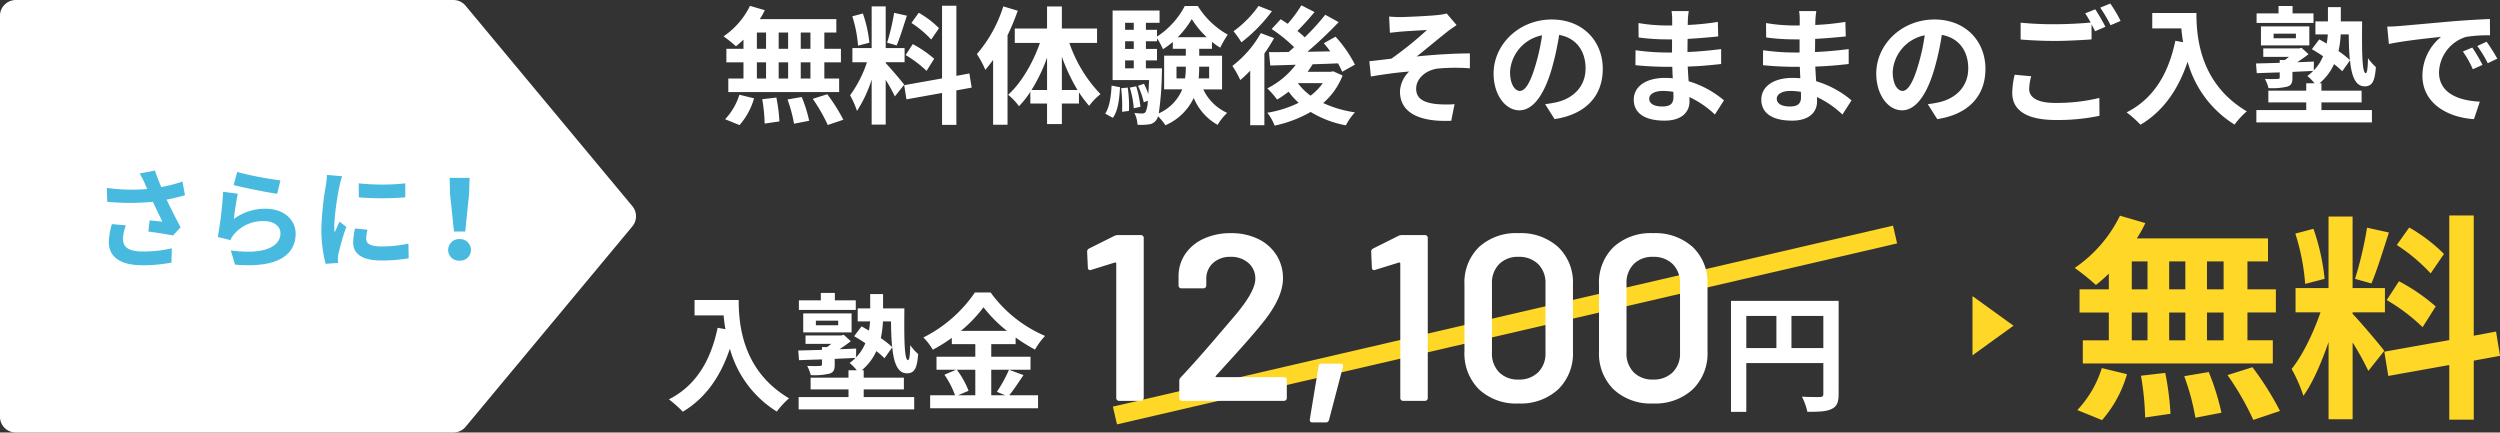 <svg xmlns="http://www.w3.org/2000/svg" width="548.8" height="94.947" viewBox="0 0 548.8 94.947">
  <rect x="0" y="0" width="548.8" height="94.947" fill="#333333" stroke="none"/>
  <g id="cv_txt-summer-sp" transform="translate(-100 -2971)">
    <g id="グループ_2925" data-name="グループ 2925" transform="translate(0 -2)">
      <path id="パス_718" data-name="パス 718" d="M19.908-14.28H17.78v-3.584h2.128Zm0,6.524H17.78v-3.556h2.128ZM8.148-11.312h2.016v3.556H8.148Zm6.86,0v3.556H12.936v-3.556ZM12.936-14.28v-3.584h2.072v3.584ZM8.148-17.864h2.016v3.584H8.148ZM5.208-14.28H1.456v2.968H5.208v3.556H1.876v2.968H26.208V-7.756H22.96v-3.556H26.6V-14.28H22.96v-3.584h2.632V-20.8H8.792a15.073,15.073,0,0,0,1.092-1.96l-3.248-.952a17.218,17.218,0,0,1-5.8,6.692A30.836,30.836,0,0,1,3.556-14.84,19.241,19.241,0,0,0,5.208-16.3ZM4.34,2.464a15.323,15.323,0,0,0,3.192-5.88L4.312-4.2A13.8,13.8,0,0,1,1.176,1.176ZM9.324-3.22a35.543,35.543,0,0,1,.532,5.348L13.1,1.652a36.257,36.257,0,0,0-.672-5.236Zm5.544.056A29.838,29.838,0,0,1,16.3,2.156l3.332-.644A31.2,31.2,0,0,0,18-3.7Zm5.544-.14a36.064,36.064,0,0,1,3.3,5.74l3.416-1.148a37.979,37.979,0,0,0-3.528-5.6Zm27.72-15.512A21.042,21.042,0,0,0,43.68-22.2l-1.6,2.24a22.527,22.527,0,0,1,4.34,3.64ZM40.8-12.908a23.641,23.641,0,0,1,4.592,3.472l1.68-2.66a24.6,24.6,0,0,0-4.7-3.22Zm-2.52-9.268a47.621,47.621,0,0,1-1.54,6.552l2.1.588c.7-1.624,1.512-4.284,2.24-6.524Zm-5.432,6.552a28.074,28.074,0,0,0-1.428-6.412l-2.324.616a27.749,27.749,0,0,1,1.26,6.44Zm7.644,9.212c-.588-.784-3.248-3.92-4.06-4.732v-.2h4.144v-3.108H36.428V-23.6h-3.08v9.156H29.12v3.108h3.192a25.921,25.921,0,0,1-3.7,7.252A19.786,19.786,0,0,1,30.128-.644a28.736,28.736,0,0,0,3.22-6.888V2.352h3.08V-7.476a37.4,37.4,0,0,1,2.016,3.64ZM55.3-5.768l-.5-3.108-2.856.532v-15.4H48.8v15.96L40.488-6.3l.5,3.108,7.812-1.4v7H51.94v-7.56ZM62.244-23.6a29.487,29.487,0,0,1-5.8,10.472A19.959,19.959,0,0,1,58.3-9.66c.56-.672,1.148-1.428,1.708-2.184V2.38h3.164V-17.248a49.035,49.035,0,0,0,2.24-5.4ZM75.1-5.236v-7.308A40.954,40.954,0,0,0,78.54-5.236Zm-6.664,0a36.384,36.384,0,0,0,3.416-7.112v7.112ZM82.824-15.568v-3.164H75.1v-4.844H71.848v4.844H64.764v3.164H70.28C68.74-11.144,66.136-6.72,63.308-4.2a13.572,13.572,0,0,1,2.38,2.52A20.731,20.731,0,0,0,68.18-4.844v2.576h3.668V2.24H75.1V-2.268h3.752V-4.732a25.669,25.669,0,0,0,2.24,2.968A13.63,13.63,0,0,1,83.58-4.34a30.249,30.249,0,0,1-6.832-11.228ZM86.3.868C87.444-.7,87.724-3.3,87.864-5.852l-1.848-.364c-.112,2.38-.448,4.732-1.4,6.16Zm1.82-6.5a33.144,33.144,0,0,1,.2,5.18l1.512-.2a27.42,27.42,0,0,0-.28-5.124Zm1.9-.14a21.062,21.062,0,0,1,.868,4.536l1.456-.308a23.063,23.063,0,0,0-.924-4.508ZM93.548-10v-1.736h2.436v-2.52H93.548v-1.68h2.436V-16.6A15.633,15.633,0,0,1,97.3-14.2a16.472,16.472,0,0,0,2.156-1.6v1.512h2.856v1.512h-4.76v7.392h3.976A9.886,9.886,0,0,1,96.376-.112,68.783,68.783,0,0,0,97.048-8.9c.028-.364.028-1.092.028-1.092Zm-4.564-1.736h1.9V-10h-1.9Zm1.9-4.2v1.68h-1.9v-1.68Zm0-4.06v1.54h-1.9v-1.54Zm9.66,3.164a20.92,20.92,0,0,0,3.08-3.976,19.875,19.875,0,0,0,3.276,3.976Zm6.888,6.468v2.576h-2.3a24.552,24.552,0,0,0,.112-2.464v-.112Zm-7.168,2.576V-10.36h2.044v.084a15.114,15.114,0,0,1-.168,2.492Zm10,2.408v-7.392h-5.012V-14.28h2.8v-1.54a12.722,12.722,0,0,0,1.82,1.288,19.389,19.389,0,0,1,1.652-2.856,18.08,18.08,0,0,1-6.58-6.3h-2.856a17.874,17.874,0,0,1-6.1,6.72v-1.484H93.548v-1.54h3V-22.68H86.24V-7.42h8.008c-.056,1.2-.112,2.24-.168,3.08a16.164,16.164,0,0,0-.952-2.268l-1.316.448a16.408,16.408,0,0,1,1.26,3.612l.9-.336a6.514,6.514,0,0,1-.476,2.436.836.836,0,0,1-.756.364A15.863,15.863,0,0,1,91.028-.2,6.4,6.4,0,0,1,91.7,2.38,10.9,10.9,0,0,0,94.164,2.3a2.223,2.223,0,0,0,1.68-.98,2.281,2.281,0,0,0,.364-.784,11.141,11.141,0,0,1,1.624,1.96A12.228,12.228,0,0,0,104.048-3.5a12.08,12.08,0,0,0,5.236,5.908,12.955,12.955,0,0,1,2.1-2.632,10.537,10.537,0,0,1-5.236-5.152Zm8.008-18.312a23.4,23.4,0,0,1-5.488,5.544,25.479,25.479,0,0,1,1.736,2.436,34.423,34.423,0,0,0,6.692-6.832Zm.5,5.964a23.5,23.5,0,0,1-6.244,7.2,20.224,20.224,0,0,1,1.736,3.108,24.789,24.789,0,0,0,2.184-2.072V2.492h3.108V-13.244a37.522,37.522,0,0,0,2.128-3.388Zm8.176,10.976h5.432A12.467,12.467,0,0,1,129.7-4a12.785,12.785,0,0,1-2.772-2.716Zm7.7-2.6-.532.112h-5.068c.392-.532.756-1.092,1.092-1.652,1.82-.056,3.724-.112,5.572-.2a16.165,16.165,0,0,1,.924,1.848l2.8-1.568a27.607,27.607,0,0,0-4.256-6.132l-2.576,1.428c.476.56.952,1.148,1.4,1.792L129-13.636a89.486,89.486,0,0,0,6.86-6.5l-2.94-1.624a50.239,50.239,0,0,1-4.508,4.956,21.053,21.053,0,0,0-1.6-1.4c1.176-1.176,2.548-2.688,3.752-4.144l-2.884-1.484a29,29,0,0,1-3,4.06c-.532-.364-1.064-.7-1.54-1.008l-1.988,2.156a31.851,31.851,0,0,1,4.928,3.976c-.392.364-.812.728-1.2,1.064-1.6.028-3.052.028-4.312.028l.28,2.94,5.6-.168A18.074,18.074,0,0,1,120.2-5.6a19.406,19.406,0,0,1,2.156,2.464,27.085,27.085,0,0,0,2.52-1.736,15.253,15.253,0,0,0,2.212,2.436A24.207,24.207,0,0,1,120.2-.252a10.83,10.83,0,0,1,1.6,2.828,27.365,27.365,0,0,0,7.924-3,22.681,22.681,0,0,0,7.728,2.94A12.451,12.451,0,0,1,139.44-.336a25.124,25.124,0,0,1-6.972-2.044,15.294,15.294,0,0,0,4.256-6.048Zm12.292-12.012.168,3.556c.868-.084,1.792-.2,2.492-.252,1.12-.112,4.536-.28,5.656-.364a78.552,78.552,0,0,1-7.812,6.3c-1.428.168-3.36.42-4.844.56l.336,3.36c2.772-.476,5.88-.9,8.4-1.092a6.483,6.483,0,0,0-2.016,4.368c0,4.62,4.144,6.748,11.256,6.44l.728-3.64a24.145,24.145,0,0,1-4.228-.056c-2.492-.308-4.2-1.148-4.2-3.332,0-2.268,2.128-4.06,4.676-4.424A41.813,41.813,0,0,1,164.668-10v-3.276c-3.388,0-7.952.28-11.676.672,1.876-1.484,4.62-3.78,6.608-5.348.56-.476,1.6-1.148,2.156-1.54l-2.184-2.548a10.876,10.876,0,0,1-1.932.336c-1.68.2-6.888.448-8.064.448C148.624-21.252,147.812-21.28,146.944-21.364Zm28.7,16.324c-1.036,0-2.156-1.372-2.156-4.172a8.694,8.694,0,0,1,7.028-8.036,44.51,44.51,0,0,1-1.484,6.72C177.912-6.776,176.792-5.04,175.644-5.04Zm7.616,6.188c7-1.064,10.584-5.208,10.584-11.032,0-6.048-4.34-10.836-11.2-10.836-7.2,0-12.768,5.488-12.768,11.872,0,4.676,2.6,8.064,5.656,8.064,3.024,0,5.432-3.416,7.084-9.016a60.26,60.26,0,0,0,1.652-7.532c3.724.644,5.8,3.5,5.8,7.336,0,4.032-2.744,6.58-6.3,7.42-.728.168-1.512.308-2.576.448Zm26.1-4.816c0,1.6-.952,2.044-2.436,2.044-1.9,0-2.884-.672-2.884-1.708,0-.952,1.064-1.708,3.024-1.708a14.858,14.858,0,0,1,2.268.2C209.356-4.368,209.356-3.976,209.356-3.668Zm11.088.7a21.447,21.447,0,0,0-7.756-4.2c-.084-1.064-.14-2.184-.2-3.22,2.688-.084,4.844-.28,7.336-.56v-3.276c-2.268.28-4.592.532-7.392.644l.028-2.884c2.66-.14,4.9-.364,6.72-.532l-.084-3.192a58.1,58.1,0,0,1-6.608.672l.028-1.092a18.534,18.534,0,0,1,.2-1.96h-3.78a11.1,11.1,0,0,1,.14,1.9v1.26H207.7a36.7,36.7,0,0,1-6.02-.532l.028,3.164a46.174,46.174,0,0,0,6.02.42h1.316v2.884h-1.316a50.3,50.3,0,0,1-6.692-.5l-.028,3.276c1.848.224,5.04.364,6.664.364H209.1c.028.812.056,1.68.112,2.52a17.018,17.018,0,0,0-1.708-.084c-4.284,0-6.86,1.96-6.86,4.76,0,2.94,2.352,4.62,6.776,4.62,3.668,0,5.46-1.82,5.46-4.2,0-.28,0-.616-.028-.98a21,21,0,0,1,5.6,3.836Zm16.912-.7c0,1.6-.952,2.044-2.436,2.044-1.9,0-2.884-.672-2.884-1.708,0-.952,1.064-1.708,3.024-1.708a14.858,14.858,0,0,1,2.268.2C237.356-4.368,237.356-3.976,237.356-3.668Zm11.088.7a21.447,21.447,0,0,0-7.756-4.2c-.084-1.064-.14-2.184-.2-3.22,2.688-.084,4.844-.28,7.336-.56v-3.276c-2.268.28-4.592.532-7.392.644l.028-2.884c2.66-.14,4.9-.364,6.72-.532l-.084-3.192a58.1,58.1,0,0,1-6.608.672l.028-1.092a18.534,18.534,0,0,1,.2-1.96h-3.78a11.1,11.1,0,0,1,.14,1.9v1.26H235.7a36.7,36.7,0,0,1-6.02-.532l.028,3.164a46.174,46.174,0,0,0,6.02.42h1.316v2.884h-1.316a50.3,50.3,0,0,1-6.692-.5l-.028,3.276c1.848.224,5.04.364,6.664.364H237.1c.028.812.056,1.68.112,2.52a17.018,17.018,0,0,0-1.708-.084c-4.284,0-6.86,1.96-6.86,4.76,0,2.94,2.352,4.62,6.776,4.62,3.668,0,5.46-1.82,5.46-4.2,0-.28,0-.616-.028-.98a21,21,0,0,1,5.6,3.836Zm11.2-2.072c-1.036,0-2.156-1.372-2.156-4.172a8.694,8.694,0,0,1,7.028-8.036,44.51,44.51,0,0,1-1.484,6.72C261.912-6.776,260.792-5.04,259.644-5.04Zm7.616,6.188c7-1.064,10.584-5.208,10.584-11.032,0-6.048-4.34-10.836-11.2-10.836-7.2,0-12.768,5.488-12.768,11.872,0,4.676,2.6,8.064,5.656,8.064,3.024,0,5.432-3.416,7.084-9.016a60.26,60.26,0,0,0,1.652-7.532c3.724.644,5.8,3.5,5.8,7.336,0,4.032-2.744,6.58-6.3,7.42-.728.168-1.512.308-2.576.448Zm17-9.744a18.514,18.514,0,0,0-.532,4c0,3.808,3.164,5.936,9.52,5.936A44.231,44.231,0,0,0,302.876.42l-.028-3.92A39.32,39.32,0,0,1,293.1-2.408c-4,0-5.656-1.288-5.656-3.052a11.411,11.411,0,0,1,.448-2.8ZM299.74-22.064a21.308,21.308,0,0,1,1.2,2.016c-2.128.2-5.18.364-7.84.364a71.72,71.72,0,0,1-7.532-.336v3.7c2.24.168,4.648.308,7.56.308,2.632,0,6.076-.2,8.008-.336v-3.332c.28.56.56,1.092.784,1.54l2.268-.98c-.532-1.036-1.54-2.8-2.24-3.836Zm3.3-1.26a29.688,29.688,0,0,1,2.268,3.864l2.212-.952a30.908,30.908,0,0,0-2.268-3.808Zm11.424,1.176v3.388h6.384c.084.952.2,1.96.392,3.024l-1.708-.308C318-8.68,314.664-3.276,308.84-.336a26.593,26.593,0,0,1,3.052,2.716c4.872-2.912,8.232-7.56,10.332-13.832a23.659,23.659,0,0,0,10.3,13.8A17.926,17.926,0,0,1,335.216-.56c-10.3-6.076-11.06-16.3-11.06-21.588Zm35.392.084h-4.592v-1.624h-3.08v1.624h-4.816v2.1H349.86ZM341.1-17.612H346V-16.6h-4.9Zm7.84,2.576v-4.172H338.324v4.172Zm8.652-2.408c.028,2.072.084,4,.252,5.628a19.381,19.381,0,0,0-2.492-1.96,21.608,21.608,0,0,0,.476-3.668ZM351.6-2.52h8.82V-5.1H351.6V-6.72h-.42a11.823,11.823,0,0,0,3.192-4.2,15.512,15.512,0,0,1,1.792,1.568l1.708-2.408c.336,3.472,1.2,5.712,3.22,5.712,1.764,0,2.24-1.316,2.464-4.228a10.952,10.952,0,0,1-1.736-1.96c-.028,1.9-.168,3.3-.476,3.3-.868,0-.868-5.18-.812-11.368h-4.676v-3.136h-2.828V-20.3H350.28v2.856H353a17.234,17.234,0,0,1-.252,2.016c-.56-.336-1.12-.644-1.624-.924L349.5-14.2c.784.448,1.624.98,2.464,1.54a9.8,9.8,0,0,1-2.044,3.108l.028-1.932c-1.232.056-2.464.112-3.668.14a29.952,29.952,0,0,0,2.492-1.764l-1.54-1.4-.56.14h-7.84v1.848h5.656c-.308.252-.616.476-.924.7h-1.12v.616c-1.96.056-3.78.112-5.208.14l.168,2.128c1.428-.056,3.164-.112,5.04-.168v1.036c0,.308-.112.392-.476.392-.336.028-1.652.056-2.772,0a8.374,8.374,0,0,1,.784,2.016,14.541,14.541,0,0,0,4.06-.308c.952-.28,1.2-.812,1.2-1.988v-1.26c1.512-.084,3.052-.14,4.564-.224a10.27,10.27,0,0,1-1.288,1.12,10.636,10.636,0,0,1,1.568,1.6h-1.82V-5.1h-8.316V-2.52h8.316V-.84H337.316V1.876h25.368V-.84H351.6ZM384.72-14.56l-2.072.868A21.6,21.6,0,0,1,384.832-9.8l2.128-.952A36.693,36.693,0,0,0,384.72-14.56Zm3.136-1.288-2.044.952a24.634,24.634,0,0,1,2.3,3.78l2.1-1.008A41.883,41.883,0,0,0,387.856-15.848Zm-21.812-3.3.364,3.808c3.22-.7,9.044-1.316,11.452-1.568a11,11,0,0,0-4.088,8.54c0,6.02,5.488,9.156,11.312,9.52l1.288-3.836c-4.7-.224-8.96-1.876-8.96-6.44a8.417,8.417,0,0,1,5.852-7.756,28.634,28.634,0,0,1,5.348-.364l-.028-3.584c-1.96.084-4.984.252-7.84.476-5.068.448-9.66.868-11.984,1.064C368.228-19.236,367.164-19.18,366.044-19.152Z" transform="translate(258 2997.999)" fill="#fff"/>
      <g id="グループ_2820" data-name="グループ 2820" transform="translate(157 -21)">
        <path id="パス_192" data-name="パス 192" d="M188.2,3073.673l-.9-3.9,171.255-39.725.9,3.9Z" transform="translate(0 13.486)" fill="#ffd726"/>
        <path id="パス_720" data-name="パス 720" d="M34.128-24.48H30.48v-6.144h3.648Zm0,11.184H30.48v-6.1h3.648Zm-20.16-6.1h3.456v6.1H13.968Zm11.76,0v6.1H22.176v-6.1ZM22.176-24.48v-6.144h3.552v6.144Zm-8.208-6.144h3.456v6.144H13.968ZM8.928-24.48H2.5v5.088H8.928v6.1H3.216v5.088H44.928V-13.3H39.36v-6.1H45.6V-24.48H39.36v-6.144h4.512v-5.04h-28.8a25.84,25.84,0,0,0,1.872-3.36l-5.568-1.632A29.517,29.517,0,0,1,1.44-29.184,52.862,52.862,0,0,1,6.1-25.44a32.984,32.984,0,0,0,2.832-2.5ZM7.44,4.224a26.268,26.268,0,0,0,5.472-10.08L7.392-7.2A23.652,23.652,0,0,1,2.016,2.016ZM15.984-5.52A60.931,60.931,0,0,1,16.9,3.648l5.568-.816a62.155,62.155,0,0,0-1.152-8.976Zm9.5.1A51.15,51.15,0,0,1,27.936,3.7l5.712-1.1a53.492,53.492,0,0,0-2.784-8.928Zm9.5-.24a61.823,61.823,0,0,1,5.664,9.84l5.856-1.968a65.106,65.106,0,0,0-6.048-9.6Zm47.52-26.592a36.072,36.072,0,0,0-7.632-5.808l-2.736,3.84a38.618,38.618,0,0,1,7.44,6.24ZM69.936-22.128a40.528,40.528,0,0,1,7.872,5.952l2.88-4.56a42.165,42.165,0,0,0-8.064-5.52Zm-4.32-15.888a81.637,81.637,0,0,1-2.64,11.232l3.6,1.008c1.2-2.784,2.592-7.344,3.84-11.184ZM56.3-26.784a48.126,48.126,0,0,0-2.448-10.992L49.872-36.72a47.571,47.571,0,0,1,2.16,11.04Zm13.1,15.792c-1.008-1.344-5.568-6.72-6.96-8.112v-.336h7.1v-5.328h-7.1v-15.7h-5.28v15.7H49.92v5.328h5.472c-1.488,4.368-3.936,9.5-6.336,12.432a33.92,33.92,0,0,1,2.592,5.9c2.064-2.88,3.984-7.344,5.52-11.808V4.032h5.28V-12.816A64.12,64.12,0,0,1,65.9-6.576ZM94.8-9.888l-.864-5.328-4.9.912V-40.7H83.664v27.36L69.408-10.8l.864,5.328,13.392-2.4v12H89.04V-8.832Z" transform="translate(397 3081.999)" fill="#ffd726"/>
        <path id="多角形_18" data-name="多角形 18" d="M6.5,0,13,9H0Z" transform="translate(385 3059) rotate(90)" fill="#ffd726"/>
        <path id="パス_719" data-name="パス 719" d="M6.468-22.148v3.388h6.384c.084.952.2,1.96.392,3.024l-1.708-.308C10-8.68,6.664-3.276.84-.336A26.594,26.594,0,0,1,3.892,2.38C8.764-.532,12.124-5.18,14.224-11.452a23.659,23.659,0,0,0,10.3,13.8A17.927,17.927,0,0,1,27.216-.56c-10.3-6.076-11.06-16.3-11.06-21.588Zm35.392.084H37.268v-1.624h-3.08v1.624H29.372v2.1H41.86ZM33.1-17.612H38V-16.6H33.1Zm7.84,2.576v-4.172H30.324v4.172Zm8.652-2.408c.028,2.072.084,4,.252,5.628a19.382,19.382,0,0,0-2.492-1.96,21.608,21.608,0,0,0,.476-3.668ZM43.6-2.52h8.82V-5.1H43.6V-6.72h-.42a11.823,11.823,0,0,0,3.192-4.2A15.512,15.512,0,0,1,48.16-9.352l1.708-2.408c.336,3.472,1.2,5.712,3.22,5.712,1.764,0,2.24-1.316,2.464-4.228a10.952,10.952,0,0,1-1.736-1.96c-.028,1.9-.168,3.3-.476,3.3-.868,0-.868-5.18-.812-11.368H47.852v-3.136H45.024V-20.3H42.28v2.856H45a17.237,17.237,0,0,1-.252,2.016c-.56-.336-1.12-.644-1.624-.924L41.5-14.2c.784.448,1.624.98,2.464,1.54a9.8,9.8,0,0,1-2.044,3.108l.028-1.932c-1.232.056-2.464.112-3.668.14A29.954,29.954,0,0,0,40.768-13.1l-1.54-1.4-.56.14h-7.84v1.848h5.656c-.308.252-.616.476-.924.7H34.44v.616c-1.96.056-3.78.112-5.208.14L29.4-8.932c1.428-.056,3.164-.112,5.04-.168v1.036c0,.308-.112.392-.476.392-.336.028-1.652.056-2.772,0a8.374,8.374,0,0,1,.784,2.016,14.541,14.541,0,0,0,4.06-.308c.952-.28,1.2-.812,1.2-1.988v-1.26c1.512-.084,3.052-.14,4.564-.224a10.272,10.272,0,0,1-1.288,1.12,10.635,10.635,0,0,1,1.568,1.6h-1.82V-5.1H31.948V-2.52h8.316V-.84H29.316V1.876H54.684V-.84H43.6ZM68.1-6.832v5.6h-3.78l2.3-.98a18.89,18.89,0,0,0-2.576-4.62Zm-3.164-8.54a29.209,29.209,0,0,0,4.956-5.18,29.875,29.875,0,0,0,5.152,5.18Zm10.556,8.54a29.082,29.082,0,0,1-2.66,4.844l1.82.756H71.6v-5.6H80.22V-9.688H71.6V-12.46h5.348v-1.456a35.39,35.39,0,0,0,4.256,2.66,15.641,15.641,0,0,1,2.212-3A28.609,28.609,0,0,1,71.456-23.8H68.012A29.861,29.861,0,0,1,56.7-13.916a13.051,13.051,0,0,1,2.072,2.688,35.783,35.783,0,0,0,4.172-2.6v1.372H68.1v2.772H59.584v2.856h4.284L61.32-5.74a19.238,19.238,0,0,1,2.324,4.508h-5.46V1.624H81.872V-1.232H75.544c.98-1.176,2.072-2.884,3.136-4.424ZM98.676-36.244a2.228,2.228,0,0,1,.78-.156h4.992a.6.6,0,0,1,.442.182.6.6,0,0,1,.182.442V-.624a.6.6,0,0,1-.182.442.6.6,0,0,1-.442.182H99.664a.6.6,0,0,1-.442-.182.6.6,0,0,1-.182-.442V-30.16a.225.225,0,0,0-.1-.182.186.186,0,0,0-.208-.026l-5.2,1.612a.579.579,0,0,1-.26.052.419.419,0,0,1-.338-.156.629.629,0,0,1-.13-.416l-.156-3.432a.745.745,0,0,1,.416-.728ZM120.932-5.512a.216.216,0,0,0-.078.208q.026.1.182.1h14.82a.6.6,0,0,1,.442.182.6.6,0,0,1,.182.442V-.624a.6.6,0,0,1-.182.442.6.6,0,0,1-.442.182H113.5a.6.6,0,0,1-.442-.182.6.6,0,0,1-.182-.442V-4.368a1.058,1.058,0,0,1,.312-.78q3.952-4.212,9.152-10.348l2.444-2.86q4.784-5.564,4.784-8.424a4.465,4.465,0,0,0-1.508-3.484,5.621,5.621,0,0,0-3.9-1.352,5.525,5.525,0,0,0-3.874,1.352,4.623,4.623,0,0,0-1.482,3.588v1.352a.6.6,0,0,1-.182.442.6.6,0,0,1-.442.182H113.34a.6.6,0,0,1-.442-.182.6.6,0,0,1-.182-.442V-27.56a8.674,8.674,0,0,1,1.612-4.888,9.865,9.865,0,0,1,4.082-3.224,14,14,0,0,1,5.746-1.144,13.444,13.444,0,0,1,6.084,1.3,9.671,9.671,0,0,1,4,3.562,9.418,9.418,0,0,1,1.4,5.07q0,4.264-4.524,9.828-2.5,3.12-8.216,9.36ZM142.1,4.732q-.624,0-.572-.676l1.924-11.648a.587.587,0,0,1,.676-.572h4.16q.676,0,.52.676l-3.068,11.7a.685.685,0,0,1-.728.52Zm18.928-40.976a2.228,2.228,0,0,1,.78-.156H166.8a.6.6,0,0,1,.442.182.6.6,0,0,1,.182.442V-.624a.6.6,0,0,1-.182.442A.6.6,0,0,1,166.8,0h-4.784a.6.6,0,0,1-.442-.182.6.6,0,0,1-.182-.442V-30.16a.225.225,0,0,0-.1-.182.186.186,0,0,0-.208-.026l-5.2,1.612a.579.579,0,0,1-.26.052.419.419,0,0,1-.338-.156.629.629,0,0,1-.13-.416l-.156-3.432a.745.745,0,0,1,.416-.728ZM187.336.572a11.924,11.924,0,0,1-8.658-3.094,11.074,11.074,0,0,1-3.2-8.346V-25.532a10.836,10.836,0,0,1,3.2-8.242,12.044,12.044,0,0,1,8.658-3.042,12.232,12.232,0,0,1,8.71,3.042,10.744,10.744,0,0,1,3.25,8.242v14.664a10.979,10.979,0,0,1-3.25,8.346A12.109,12.109,0,0,1,187.336.572Zm0-5.252a5.887,5.887,0,0,0,4.316-1.586,5.744,5.744,0,0,0,1.612-4.29V-25.74a5.744,5.744,0,0,0-1.612-4.29,5.887,5.887,0,0,0-4.316-1.586A5.727,5.727,0,0,0,183.1-30.03a5.8,5.8,0,0,0-1.586,4.29v15.184a5.8,5.8,0,0,0,1.586,4.29A5.727,5.727,0,0,0,187.336-4.68ZM216.872.572a11.924,11.924,0,0,1-8.658-3.094,11.074,11.074,0,0,1-3.2-8.346V-25.532a10.836,10.836,0,0,1,3.2-8.242,12.044,12.044,0,0,1,8.658-3.042,12.232,12.232,0,0,1,8.71,3.042,10.744,10.744,0,0,1,3.25,8.242v14.664a10.979,10.979,0,0,1-3.25,8.346A12.109,12.109,0,0,1,216.872.572Zm0-5.252a5.887,5.887,0,0,0,4.316-1.586,5.744,5.744,0,0,0,1.612-4.29V-25.74a5.744,5.744,0,0,0-1.612-4.29,5.887,5.887,0,0,0-4.316-1.586,5.727,5.727,0,0,0-4.238,1.586,5.8,5.8,0,0,0-1.586,4.29v15.184a5.8,5.8,0,0,0,1.586,4.29A5.727,5.727,0,0,0,216.872-4.68Zm30.388-6.912v-7.056h7v7.056Zm-9.912-7.056h6.608v7.056h-6.608Zm20.272-3.3H233.988V2.408h3.36v-10.7H254.26v6.776c0,.476-.2.644-.728.672-.56,0-2.38.028-3.976-.084a13.61,13.61,0,0,1,1.2,3.332c2.492,0,4.172-.056,5.292-.616,1.176-.532,1.568-1.456,1.568-3.276Z" transform="translate(89 3081.999)" fill="#fff"/>
      </g>
      <path id="パス_202" data-name="パス 202" d="M543.372,1135.167H447.3a3.473,3.473,0,0,1-3.472-3.472v-88a3.473,3.473,0,0,1,3.472-3.472h96.067a3.472,3.472,0,0,1,2.669,1.252l36.611,44a3.471,3.471,0,0,1,0,4.441l-36.611,44A3.472,3.472,0,0,1,543.372,1135.167Z" transform="translate(-343.833 1932.78)" fill="#fff"/>
      <path id="パス_721" data-name="パス 721" d="M4.56-7.8a16.11,16.11,0,0,0-.672,3.912c0,3.312,2.568,5.112,7.344,5.112A33.308,33.308,0,0,0,17.64.648L17.712-2.5a26.278,26.278,0,0,1-6.48.7c-3.36,0-4.248-1.176-4.248-2.9a10.666,10.666,0,0,1,.648-2.832Zm15.5-9.336a34.768,34.768,0,0,1-4.656,1.2c-.528-1.248-.984-2.376-1.392-3.624l-3.36.648a18.449,18.449,0,0,1,1.176,2.28c.144.36.312.744.5,1.128a40.493,40.493,0,0,1-8.88-.24l.1,3.048a53.4,53.4,0,0,0,10.008,0c.7,1.488,1.512,3.144,2.088,4.344-.72-.048-2.016-.192-2.808-.264l-.264,2.448c1.752.216,4.1.6,5.4.864l1.68-1.8c-1.032-1.9-2.16-4.152-3.072-6.072,1.44-.288,2.832-.624,4.032-.96Zm11.232.768c1.848.48,7.152,1.584,9.552,1.9l.72-2.928a75.243,75.243,0,0,1-9.5-1.848Zm.912,1.9L28.992-14.9a86.539,86.539,0,0,1-1.176,9.912l2.76.7a5.151,5.151,0,0,1,.888-1.392,8.332,8.332,0,0,1,6.552-2.784c2.088,0,3.552,1.128,3.552,2.664,0,3.024-3.768,4.776-10.9,3.768l.912,3.12c9.888.864,13.32-2.472,13.32-6.816,0-2.88-2.424-5.448-6.6-5.448A11.654,11.654,0,0,0,31.32-8.928C31.488-10.3,31.9-13.152,32.208-14.472Zm26.544-2.28.024,3.072a65.78,65.78,0,0,0,10.2,0v-3.072A48.5,48.5,0,0,1,58.752-16.752ZM57.936-6.84a14.647,14.647,0,0,0-.408,3.1c0,2.424,1.944,3.912,6.048,3.912a33.036,33.036,0,0,0,6.144-.48l-.072-3.216A27.392,27.392,0,0,1,63.7-2.9c-2.4,0-3.312-.624-3.312-1.68a7.821,7.821,0,0,1,.288-1.992ZM51.768-18.6a17.759,17.759,0,0,1-.24,2.328,65.9,65.9,0,0,0-.984,9.408A30.342,30.342,0,0,0,51.48.912L54.216.72c-.024-.336-.024-.72-.048-.984a6.982,6.982,0,0,1,.144-1.1,57.3,57.3,0,0,1,1.7-5.832L54.528-8.352c-.336.768-.72,1.56-1.056,2.4a11.47,11.47,0,0,1-.1-1.536A58.764,58.764,0,0,1,54.528-16.2a19.974,19.974,0,0,1,.576-2.112ZM79.656-6.168h2.472l.84-8.208.12-3.576H78.7l.1,3.576ZM80.88.216a2.348,2.348,0,0,0,2.5-2.352,2.381,2.381,0,0,0-2.5-2.376,2.381,2.381,0,0,0-2.5,2.376A2.348,2.348,0,0,0,80.88.216Z" transform="translate(120 3030)" fill="#48b9df"/>
    </g>
  </g>
</svg>
